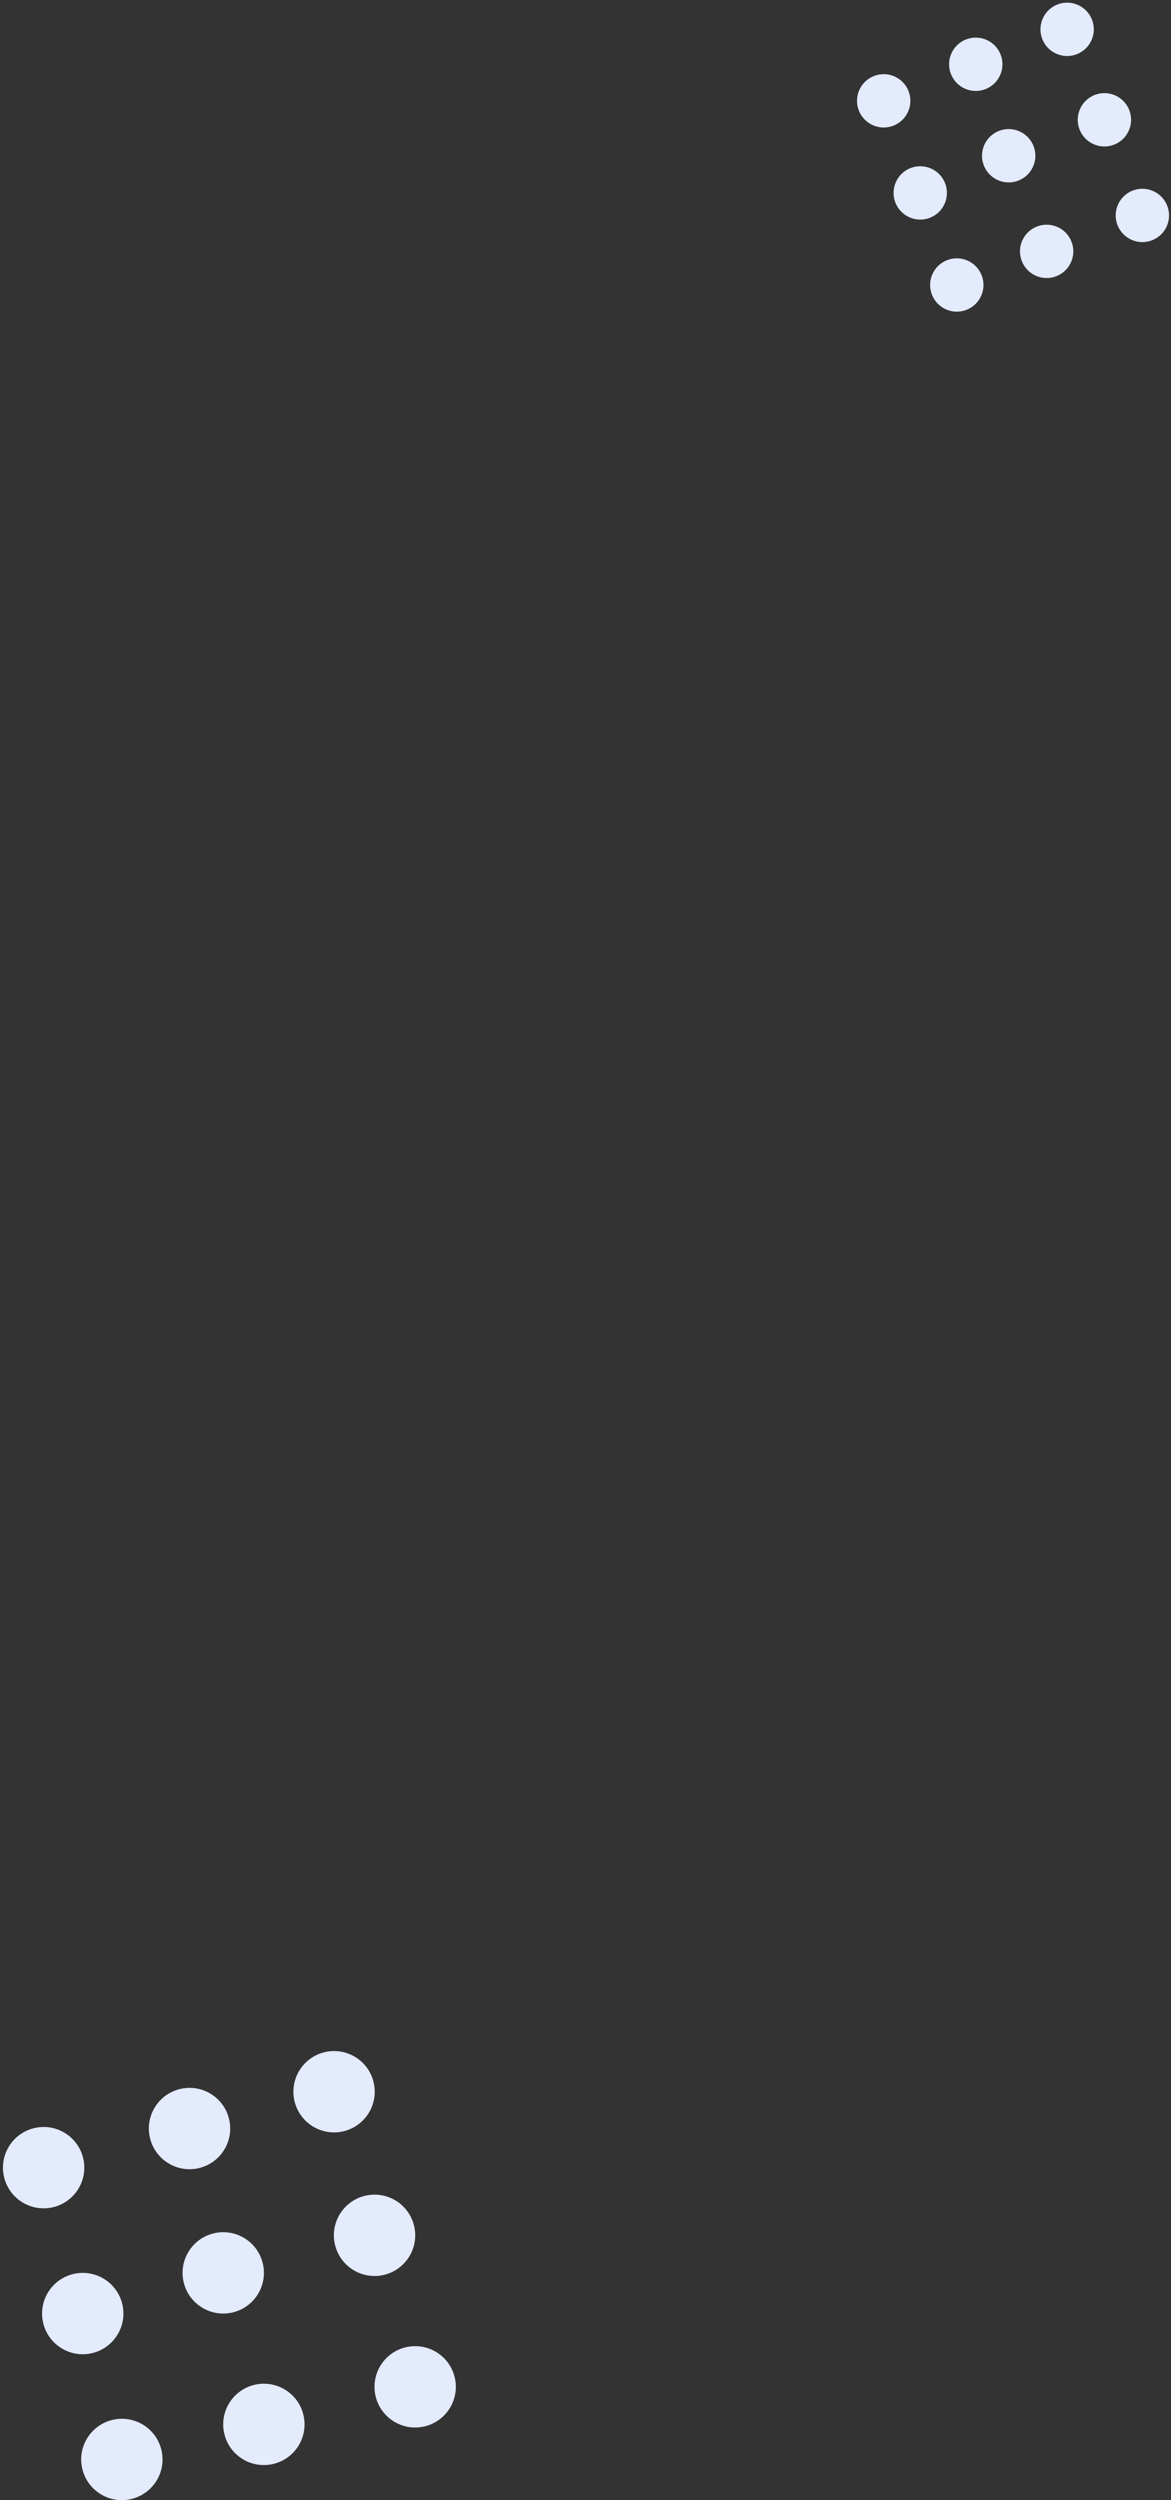 <svg xmlns="http://www.w3.org/2000/svg" width="178" height="380" fill="#e3ebfc" fill-rule="nonzero"><rect width="100%" height="100%" fill="#333333" stroke="none"/><circle transform="matrix(.93 -.369 .369 .93 8.462 59.536)" cx="163.138" cy="5.507" r="4.053"/><circle transform="matrix(.93 -.369 .369 .93 2.497 50.023)" cx="135.262" cy="16.361" r="4.053"/><circle transform="matrix(.93 -.369 .369 .93 5.528 54.79)" cx="149.253" cy="10.812" r="4.053"/><circle transform="matrix(.93 -.369 .369 .93 -2.271 53.054)" cx="140.811" cy="30.354" r="4.053"/><circle transform="matrix(.93 -.369 .369 .93 3.793 62.59)" cx="168.796" cy="19.254" r="4.053"/><circle transform="matrix(.93 -.369 .369 .93 -1.158 65.739)" cx="174.559" cy="33.784" r="4.053"/><circle transform="matrix(.93 -.369 .369 .93 .756 57.612)" cx="154.251" cy="24.71" r="4.053"/><circle transform="matrix(.93 -.369 .369 .93 -4.195 60.76)" cx="160.014" cy="39.24" r="4.053"/><circle transform="matrix(.93 -.369 .369 .93 -7.038 56.086)" cx="146.36" cy="44.344" r="4.053"/><circle transform="matrix(.966 -.259 .259 .966 -81.781 23.253)" cx="51.719" cy="318.924" r="6.181"/><circle transform="matrix(.966 -.259 .259 .966 -86.27 12.22)" cx="7.571" cy="330.456" r="6.181"/><circle transform="matrix(.966 -.259 .259 .966 -83.977 17.757)" cx="29.748" cy="324.514" r="6.181"/><circle transform="matrix(.966 -.259 .259 .966 -91.808 14.513)" cx="13.513" cy="352.633" r="6.181"/><circle transform="matrix(.966 -.259 .259 .966 -87.22 25.588)" cx="57.868" cy="340.748" r="6.181"/><circle transform="matrix(.966 -.259 .259 .966 -92.971 27.97)" cx="64.039" cy="363.778" r="6.181"/><circle transform="matrix(.966 -.259 .259 .966 -89.48 19.83)" cx="34.87" cy="346.452" r="6.181"/><circle transform="matrix(.966 -.259 .259 .966 -95.231 22.212)" cx="41.041" cy="369.482" r="6.181"/><circle transform="matrix(.966 -.259 .259 .966 -97.344 16.807)" cx="19.455" cy="374.807" r="6.181"/></svg>